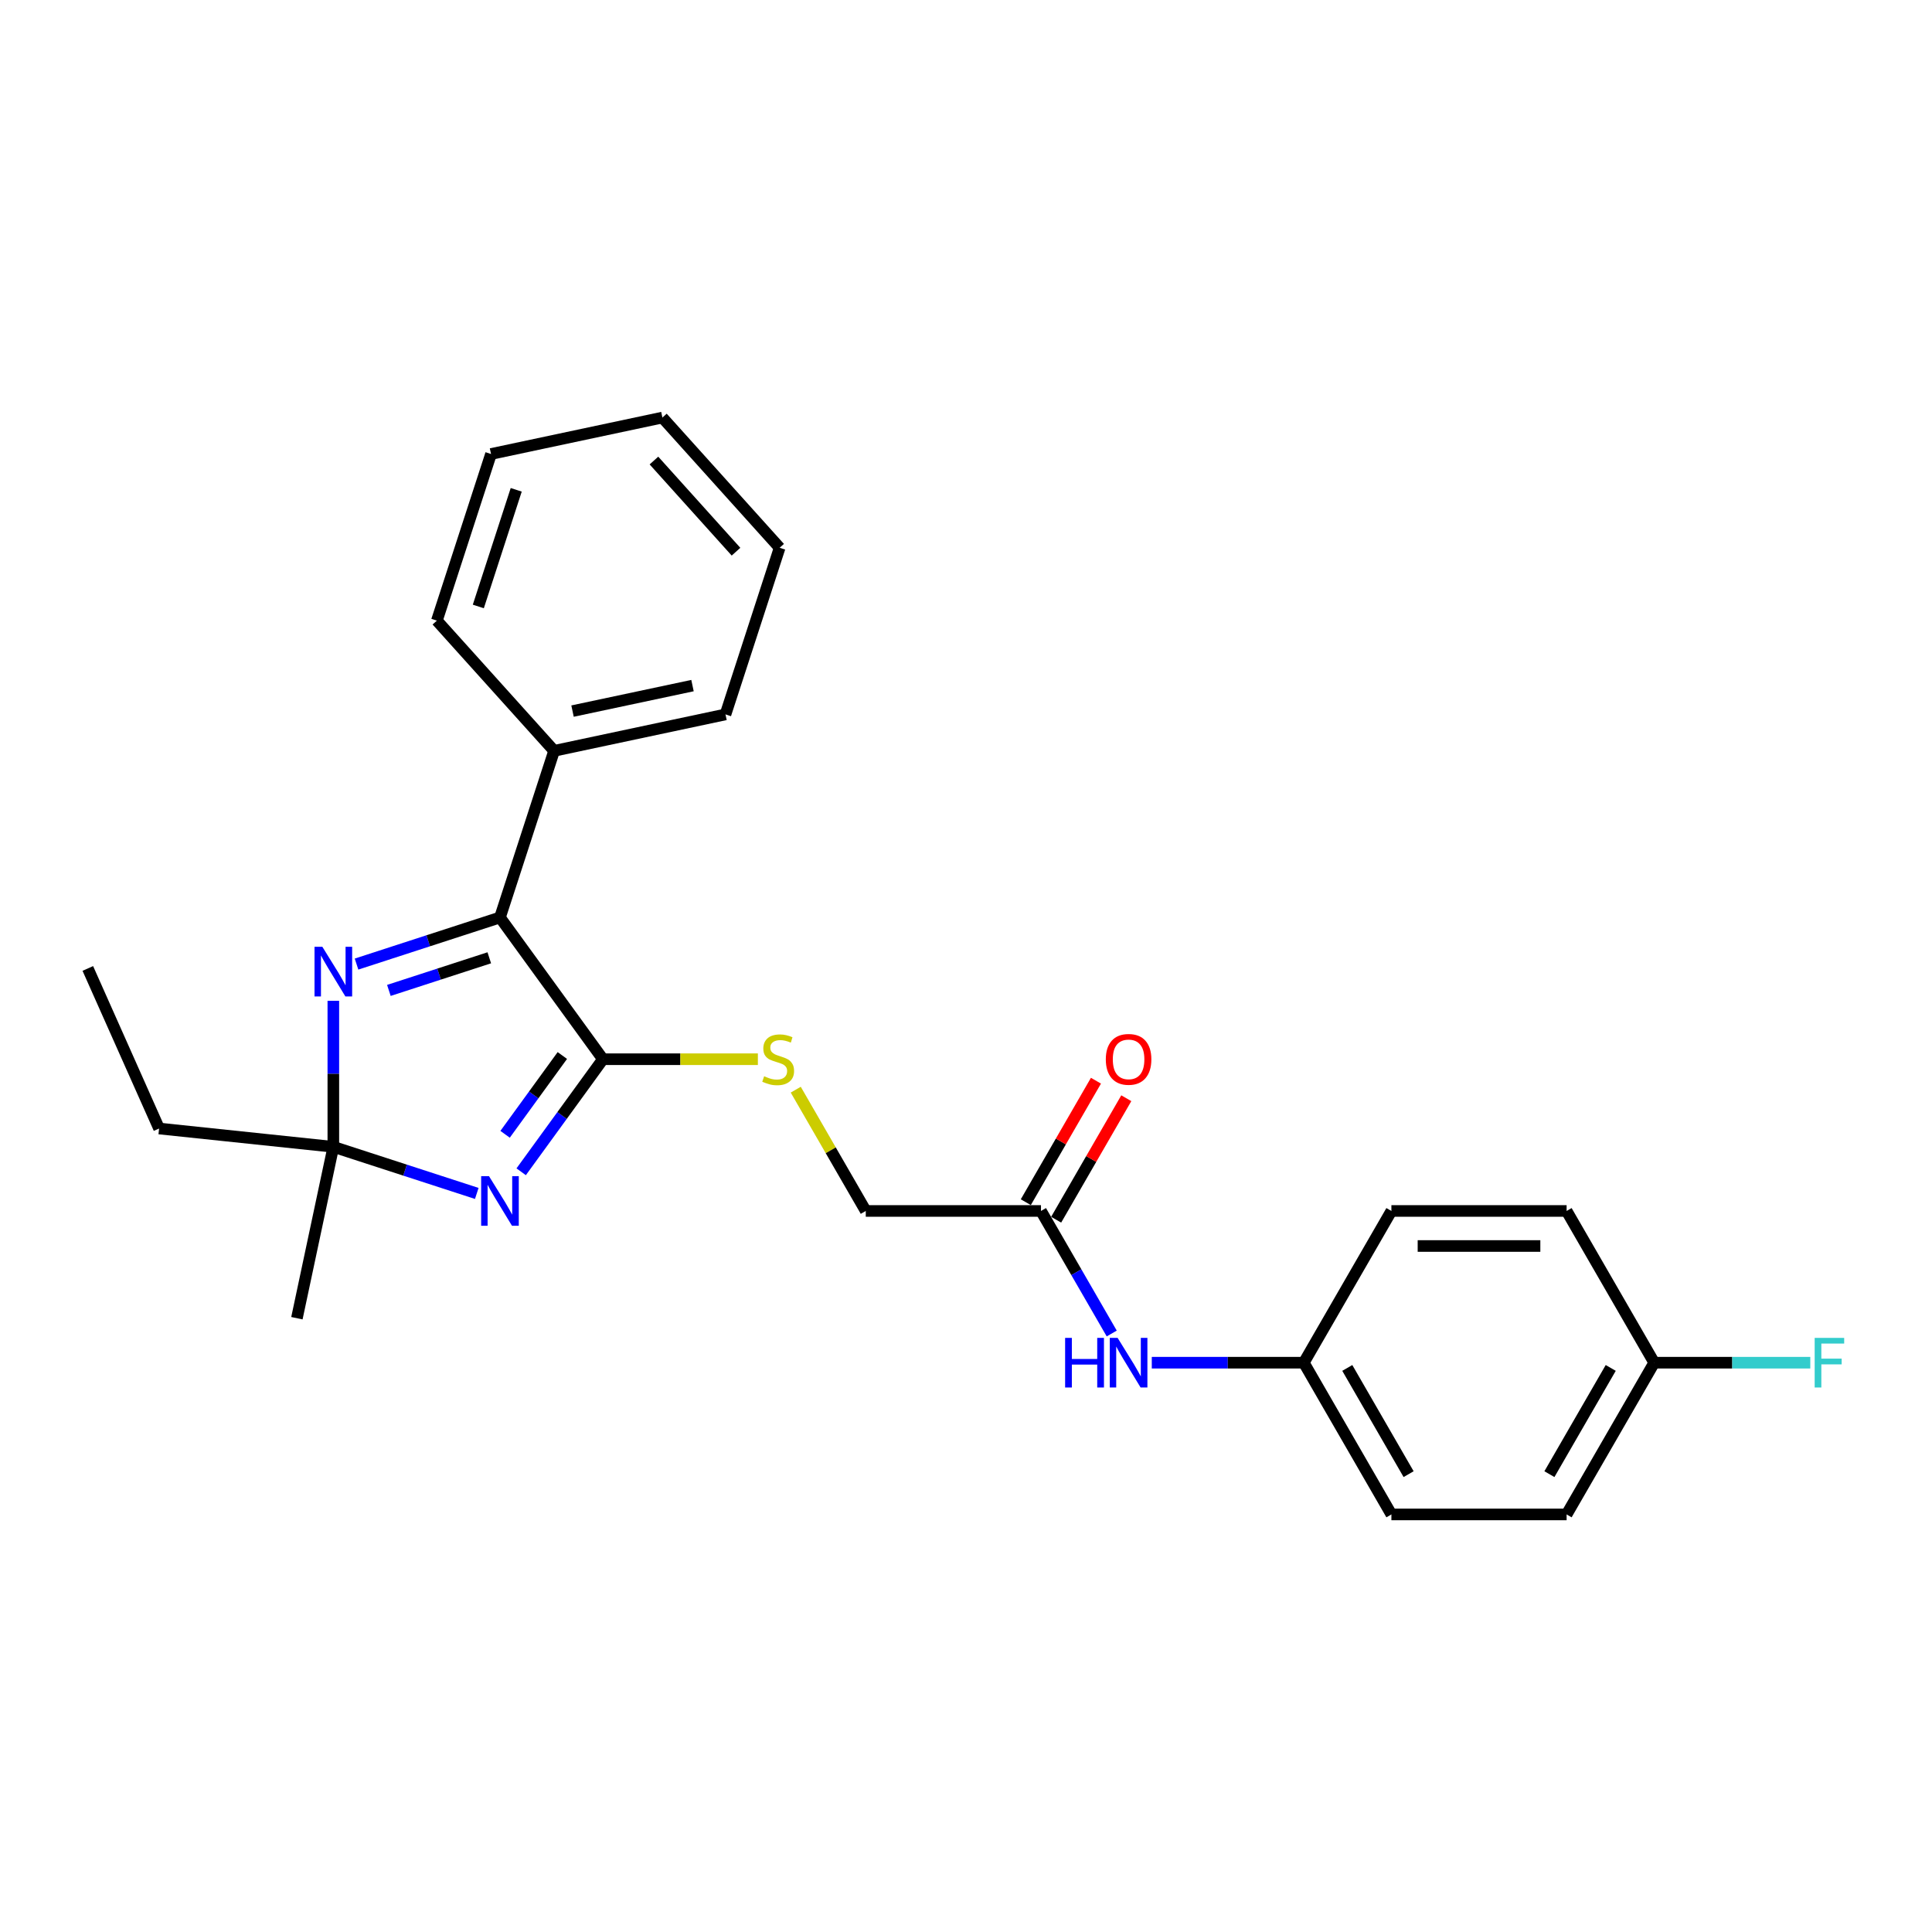 <?xml version='1.0' encoding='iso-8859-1'?>
<svg version='1.1' baseProfile='full'
              xmlns='http://www.w3.org/2000/svg'
                      xmlns:rdkit='http://www.rdkit.org/xml'
                      xmlns:xlink='http://www.w3.org/1999/xlink'
                  xml:space='preserve'
width='1000px' height='1000px' viewBox='0 0 1000 1000'>
<!-- END OF HEADER -->
<rect style='opacity:1.0;fill:#FFFFFF;stroke:none' width='1000' height='1000' x='0' y='0'> </rect>
<path class='bond-0' d='M 269.76,606.511 L 290.924,577.381' style='fill:none;fill-rule:evenodd;stroke:#0000FF;stroke-width:6px;stroke-linecap:butt;stroke-linejoin:miter;stroke-opacity:1' />
<path class='bond-0' d='M 290.924,577.381 L 312.088,548.251' style='fill:none;fill-rule:evenodd;stroke:#000000;stroke-width:6px;stroke-linecap:butt;stroke-linejoin:miter;stroke-opacity:1' />
<path class='bond-0' d='M 261.436,587.111 L 276.251,566.72' style='fill:none;fill-rule:evenodd;stroke:#0000FF;stroke-width:6px;stroke-linecap:butt;stroke-linejoin:miter;stroke-opacity:1' />
<path class='bond-0' d='M 276.251,566.72 L 291.065,546.329' style='fill:none;fill-rule:evenodd;stroke:#000000;stroke-width:6px;stroke-linecap:butt;stroke-linejoin:miter;stroke-opacity:1' />
<path class='bond-3' d='M 246.776,617.719 L 209.654,605.657' style='fill:none;fill-rule:evenodd;stroke:#0000FF;stroke-width:6px;stroke-linecap:butt;stroke-linejoin:miter;stroke-opacity:1' />
<path class='bond-3' d='M 209.654,605.657 L 172.533,593.596' style='fill:none;fill-rule:evenodd;stroke:#000000;stroke-width:6px;stroke-linecap:butt;stroke-linejoin:miter;stroke-opacity:1' />
<path class='bond-2' d='M 312.088,548.251 L 258.783,474.883' style='fill:none;fill-rule:evenodd;stroke:#000000;stroke-width:6px;stroke-linecap:butt;stroke-linejoin:miter;stroke-opacity:1' />
<path class='bond-4' d='M 312.088,548.251 L 352.182,548.251' style='fill:none;fill-rule:evenodd;stroke:#000000;stroke-width:6px;stroke-linecap:butt;stroke-linejoin:miter;stroke-opacity:1' />
<path class='bond-4' d='M 352.182,548.251 L 392.275,548.251' style='fill:none;fill-rule:evenodd;stroke:#CCCC00;stroke-width:6px;stroke-linecap:butt;stroke-linejoin:miter;stroke-opacity:1' />
<path class='bond-1' d='M 172.533,518.016 L 172.533,555.806' style='fill:none;fill-rule:evenodd;stroke:#0000FF;stroke-width:6px;stroke-linecap:butt;stroke-linejoin:miter;stroke-opacity:1' />
<path class='bond-1' d='M 172.533,555.806 L 172.533,593.596' style='fill:none;fill-rule:evenodd;stroke:#000000;stroke-width:6px;stroke-linecap:butt;stroke-linejoin:miter;stroke-opacity:1' />
<path class='bond-25' d='M 184.54,499.006 L 221.662,486.944' style='fill:none;fill-rule:evenodd;stroke:#0000FF;stroke-width:6px;stroke-linecap:butt;stroke-linejoin:miter;stroke-opacity:1' />
<path class='bond-25' d='M 221.662,486.944 L 258.783,474.883' style='fill:none;fill-rule:evenodd;stroke:#000000;stroke-width:6px;stroke-linecap:butt;stroke-linejoin:miter;stroke-opacity:1' />
<path class='bond-25' d='M 201.281,512.637 L 227.266,504.194' style='fill:none;fill-rule:evenodd;stroke:#0000FF;stroke-width:6px;stroke-linecap:butt;stroke-linejoin:miter;stroke-opacity:1' />
<path class='bond-25' d='M 227.266,504.194 L 253.251,495.751' style='fill:none;fill-rule:evenodd;stroke:#000000;stroke-width:6px;stroke-linecap:butt;stroke-linejoin:miter;stroke-opacity:1' />
<path class='bond-7' d='M 258.783,474.883 L 286.807,388.633' style='fill:none;fill-rule:evenodd;stroke:#000000;stroke-width:6px;stroke-linecap:butt;stroke-linejoin:miter;stroke-opacity:1' />
<path class='bond-13' d='M 172.533,593.596 L 82.341,584.116' style='fill:none;fill-rule:evenodd;stroke:#000000;stroke-width:6px;stroke-linecap:butt;stroke-linejoin:miter;stroke-opacity:1' />
<path class='bond-18' d='M 172.533,593.596 L 153.678,682.303' style='fill:none;fill-rule:evenodd;stroke:#000000;stroke-width:6px;stroke-linecap:butt;stroke-linejoin:miter;stroke-opacity:1' />
<path class='bond-9' d='M 411.877,564.013 L 429.999,595.402' style='fill:none;fill-rule:evenodd;stroke:#CCCC00;stroke-width:6px;stroke-linecap:butt;stroke-linejoin:miter;stroke-opacity:1' />
<path class='bond-9' d='M 429.999,595.402 L 448.122,626.79' style='fill:none;fill-rule:evenodd;stroke:#000000;stroke-width:6px;stroke-linecap:butt;stroke-linejoin:miter;stroke-opacity:1' />
<path class='bond-5' d='M 538.81,626.79 L 448.122,626.79' style='fill:none;fill-rule:evenodd;stroke:#000000;stroke-width:6px;stroke-linecap:butt;stroke-linejoin:miter;stroke-opacity:1' />
<path class='bond-6' d='M 538.81,626.79 L 557.121,658.505' style='fill:none;fill-rule:evenodd;stroke:#000000;stroke-width:6px;stroke-linecap:butt;stroke-linejoin:miter;stroke-opacity:1' />
<path class='bond-6' d='M 557.121,658.505 L 575.432,690.22' style='fill:none;fill-rule:evenodd;stroke:#0000FF;stroke-width:6px;stroke-linecap:butt;stroke-linejoin:miter;stroke-opacity:1' />
<path class='bond-8' d='M 546.664,631.325 L 564.818,599.882' style='fill:none;fill-rule:evenodd;stroke:#000000;stroke-width:6px;stroke-linecap:butt;stroke-linejoin:miter;stroke-opacity:1' />
<path class='bond-8' d='M 564.818,599.882 L 582.971,568.439' style='fill:none;fill-rule:evenodd;stroke:#FF0000;stroke-width:6px;stroke-linecap:butt;stroke-linejoin:miter;stroke-opacity:1' />
<path class='bond-8' d='M 530.956,622.256 L 549.11,590.813' style='fill:none;fill-rule:evenodd;stroke:#000000;stroke-width:6px;stroke-linecap:butt;stroke-linejoin:miter;stroke-opacity:1' />
<path class='bond-8' d='M 549.11,590.813 L 567.264,559.37' style='fill:none;fill-rule:evenodd;stroke:#FF0000;stroke-width:6px;stroke-linecap:butt;stroke-linejoin:miter;stroke-opacity:1' />
<path class='bond-10' d='M 596.162,705.329 L 635.503,705.329' style='fill:none;fill-rule:evenodd;stroke:#0000FF;stroke-width:6px;stroke-linecap:butt;stroke-linejoin:miter;stroke-opacity:1' />
<path class='bond-10' d='M 635.503,705.329 L 674.843,705.329' style='fill:none;fill-rule:evenodd;stroke:#000000;stroke-width:6px;stroke-linecap:butt;stroke-linejoin:miter;stroke-opacity:1' />
<path class='bond-19' d='M 286.807,388.633 L 375.514,369.777' style='fill:none;fill-rule:evenodd;stroke:#000000;stroke-width:6px;stroke-linecap:butt;stroke-linejoin:miter;stroke-opacity:1' />
<path class='bond-19' d='M 296.342,368.063 L 358.437,354.864' style='fill:none;fill-rule:evenodd;stroke:#000000;stroke-width:6px;stroke-linecap:butt;stroke-linejoin:miter;stroke-opacity:1' />
<path class='bond-20' d='M 286.807,388.633 L 226.125,321.238' style='fill:none;fill-rule:evenodd;stroke:#000000;stroke-width:6px;stroke-linecap:butt;stroke-linejoin:miter;stroke-opacity:1' />
<path class='bond-14' d='M 674.843,705.329 L 720.188,626.79' style='fill:none;fill-rule:evenodd;stroke:#000000;stroke-width:6px;stroke-linecap:butt;stroke-linejoin:miter;stroke-opacity:1' />
<path class='bond-15' d='M 674.843,705.329 L 720.188,783.868' style='fill:none;fill-rule:evenodd;stroke:#000000;stroke-width:6px;stroke-linecap:butt;stroke-linejoin:miter;stroke-opacity:1' />
<path class='bond-15' d='M 697.353,708.041 L 729.094,763.018' style='fill:none;fill-rule:evenodd;stroke:#000000;stroke-width:6px;stroke-linecap:butt;stroke-linejoin:miter;stroke-opacity:1' />
<path class='bond-11' d='M 856.221,705.329 L 810.876,783.868' style='fill:none;fill-rule:evenodd;stroke:#000000;stroke-width:6px;stroke-linecap:butt;stroke-linejoin:miter;stroke-opacity:1' />
<path class='bond-11' d='M 833.711,708.041 L 801.97,763.018' style='fill:none;fill-rule:evenodd;stroke:#000000;stroke-width:6px;stroke-linecap:butt;stroke-linejoin:miter;stroke-opacity:1' />
<path class='bond-12' d='M 856.221,705.329 L 896.614,705.329' style='fill:none;fill-rule:evenodd;stroke:#000000;stroke-width:6px;stroke-linecap:butt;stroke-linejoin:miter;stroke-opacity:1' />
<path class='bond-12' d='M 896.614,705.329 L 937.006,705.329' style='fill:none;fill-rule:evenodd;stroke:#33CCCC;stroke-width:6px;stroke-linecap:butt;stroke-linejoin:miter;stroke-opacity:1' />
<path class='bond-27' d='M 856.221,705.329 L 810.876,626.79' style='fill:none;fill-rule:evenodd;stroke:#000000;stroke-width:6px;stroke-linecap:butt;stroke-linejoin:miter;stroke-opacity:1' />
<path class='bond-21' d='M 82.341,584.116 L 45.455,501.268' style='fill:none;fill-rule:evenodd;stroke:#000000;stroke-width:6px;stroke-linecap:butt;stroke-linejoin:miter;stroke-opacity:1' />
<path class='bond-17' d='M 720.188,626.79 L 810.876,626.79' style='fill:none;fill-rule:evenodd;stroke:#000000;stroke-width:6px;stroke-linecap:butt;stroke-linejoin:miter;stroke-opacity:1' />
<path class='bond-17' d='M 733.791,644.928 L 797.273,644.928' style='fill:none;fill-rule:evenodd;stroke:#000000;stroke-width:6px;stroke-linecap:butt;stroke-linejoin:miter;stroke-opacity:1' />
<path class='bond-16' d='M 720.188,783.868 L 810.876,783.868' style='fill:none;fill-rule:evenodd;stroke:#000000;stroke-width:6px;stroke-linecap:butt;stroke-linejoin:miter;stroke-opacity:1' />
<path class='bond-23' d='M 375.514,369.777 L 403.539,283.527' style='fill:none;fill-rule:evenodd;stroke:#000000;stroke-width:6px;stroke-linecap:butt;stroke-linejoin:miter;stroke-opacity:1' />
<path class='bond-22' d='M 226.125,321.238 L 254.149,234.988' style='fill:none;fill-rule:evenodd;stroke:#000000;stroke-width:6px;stroke-linecap:butt;stroke-linejoin:miter;stroke-opacity:1' />
<path class='bond-22' d='M 247.578,313.905 L 267.195,253.53' style='fill:none;fill-rule:evenodd;stroke:#000000;stroke-width:6px;stroke-linecap:butt;stroke-linejoin:miter;stroke-opacity:1' />
<path class='bond-24' d='M 254.149,234.988 L 342.856,216.132' style='fill:none;fill-rule:evenodd;stroke:#000000;stroke-width:6px;stroke-linecap:butt;stroke-linejoin:miter;stroke-opacity:1' />
<path class='bond-26' d='M 403.539,283.527 L 342.856,216.132' style='fill:none;fill-rule:evenodd;stroke:#000000;stroke-width:6px;stroke-linecap:butt;stroke-linejoin:miter;stroke-opacity:1' />
<path class='bond-26' d='M 380.957,285.555 L 338.479,238.378' style='fill:none;fill-rule:evenodd;stroke:#000000;stroke-width:6px;stroke-linecap:butt;stroke-linejoin:miter;stroke-opacity:1' />
<path  class='atom-0' d='M 253.106 608.779
L 261.522 622.382
Q 262.356 623.724, 263.698 626.155
Q 265.04 628.585, 265.113 628.73
L 265.113 608.779
L 268.523 608.779
L 268.523 634.462
L 265.004 634.462
L 255.972 619.589
Q 254.92 617.847, 253.795 615.852
Q 252.707 613.857, 252.38 613.24
L 252.38 634.462
L 249.043 634.462
L 249.043 608.779
L 253.106 608.779
' fill='#0000FF'/>
<path  class='atom-2' d='M 166.856 490.066
L 175.272 503.669
Q 176.106 505.011, 177.448 507.441
Q 178.79 509.872, 178.863 510.017
L 178.863 490.066
L 182.273 490.066
L 182.273 515.749
L 178.754 515.749
L 169.722 500.876
Q 168.67 499.134, 167.545 497.139
Q 166.457 495.144, 166.13 494.527
L 166.13 515.749
L 162.793 515.749
L 162.793 490.066
L 166.856 490.066
' fill='#0000FF'/>
<path  class='atom-5' d='M 395.522 557.066
Q 395.812 557.175, 397.009 557.683
Q 398.206 558.191, 399.512 558.517
Q 400.855 558.808, 402.16 558.808
Q 404.591 558.808, 406.006 557.647
Q 407.42 556.45, 407.42 554.382
Q 407.42 552.967, 406.695 552.097
Q 406.006 551.226, 404.917 550.754
Q 403.829 550.283, 402.015 549.739
Q 399.73 549.049, 398.352 548.397
Q 397.009 547.744, 396.03 546.365
Q 395.087 544.987, 395.087 542.665
Q 395.087 539.436, 397.263 537.441
Q 399.476 535.446, 403.829 535.446
Q 406.804 535.446, 410.177 536.861
L 409.343 539.654
Q 406.26 538.384, 403.938 538.384
Q 401.435 538.384, 400.057 539.436
Q 398.678 540.452, 398.714 542.23
Q 398.714 543.608, 399.404 544.442
Q 400.129 545.277, 401.145 545.748
Q 402.197 546.22, 403.938 546.764
Q 406.26 547.49, 407.638 548.215
Q 409.017 548.941, 409.996 550.428
Q 411.012 551.879, 411.012 554.382
Q 411.012 557.937, 408.618 559.86
Q 406.26 561.746, 402.306 561.746
Q 400.02 561.746, 398.279 561.238
Q 396.574 560.766, 394.543 559.932
L 395.522 557.066
' fill='#CCCC00'/>
<path  class='atom-7' d='M 551.307 692.487
L 554.79 692.487
L 554.79 703.406
L 567.921 703.406
L 567.921 692.487
L 571.404 692.487
L 571.404 718.17
L 567.921 718.17
L 567.921 706.308
L 554.79 706.308
L 554.79 718.17
L 551.307 718.17
L 551.307 692.487
' fill='#0000FF'/>
<path  class='atom-7' d='M 578.477 692.487
L 586.893 706.091
Q 587.728 707.433, 589.07 709.863
Q 590.412 712.294, 590.485 712.439
L 590.485 692.487
L 593.895 692.487
L 593.895 718.17
L 590.376 718.17
L 581.343 703.297
Q 580.291 701.556, 579.167 699.561
Q 578.078 697.566, 577.752 696.949
L 577.752 718.17
L 574.415 718.17
L 574.415 692.487
L 578.477 692.487
' fill='#0000FF'/>
<path  class='atom-9' d='M 572.365 548.324
Q 572.365 542.157, 575.412 538.711
Q 578.459 535.265, 584.155 535.265
Q 589.85 535.265, 592.897 538.711
Q 595.944 542.157, 595.944 548.324
Q 595.944 554.563, 592.861 558.118
Q 589.777 561.637, 584.155 561.637
Q 578.496 561.637, 575.412 558.118
Q 572.365 554.6, 572.365 548.324
M 584.155 558.735
Q 588.072 558.735, 590.176 556.123
Q 592.317 553.475, 592.317 548.324
Q 592.317 543.282, 590.176 540.742
Q 588.072 538.167, 584.155 538.167
Q 580.237 538.167, 578.097 540.706
Q 575.993 543.245, 575.993 548.324
Q 575.993 553.511, 578.097 556.123
Q 580.237 558.735, 584.155 558.735
' fill='#FF0000'/>
<path  class='atom-13' d='M 939.273 692.487
L 954.545 692.487
L 954.545 695.426
L 942.72 695.426
L 942.72 703.225
L 953.24 703.225
L 953.24 706.199
L 942.72 706.199
L 942.72 718.17
L 939.273 718.17
L 939.273 692.487
' fill='#33CCCC'/>
</svg>
